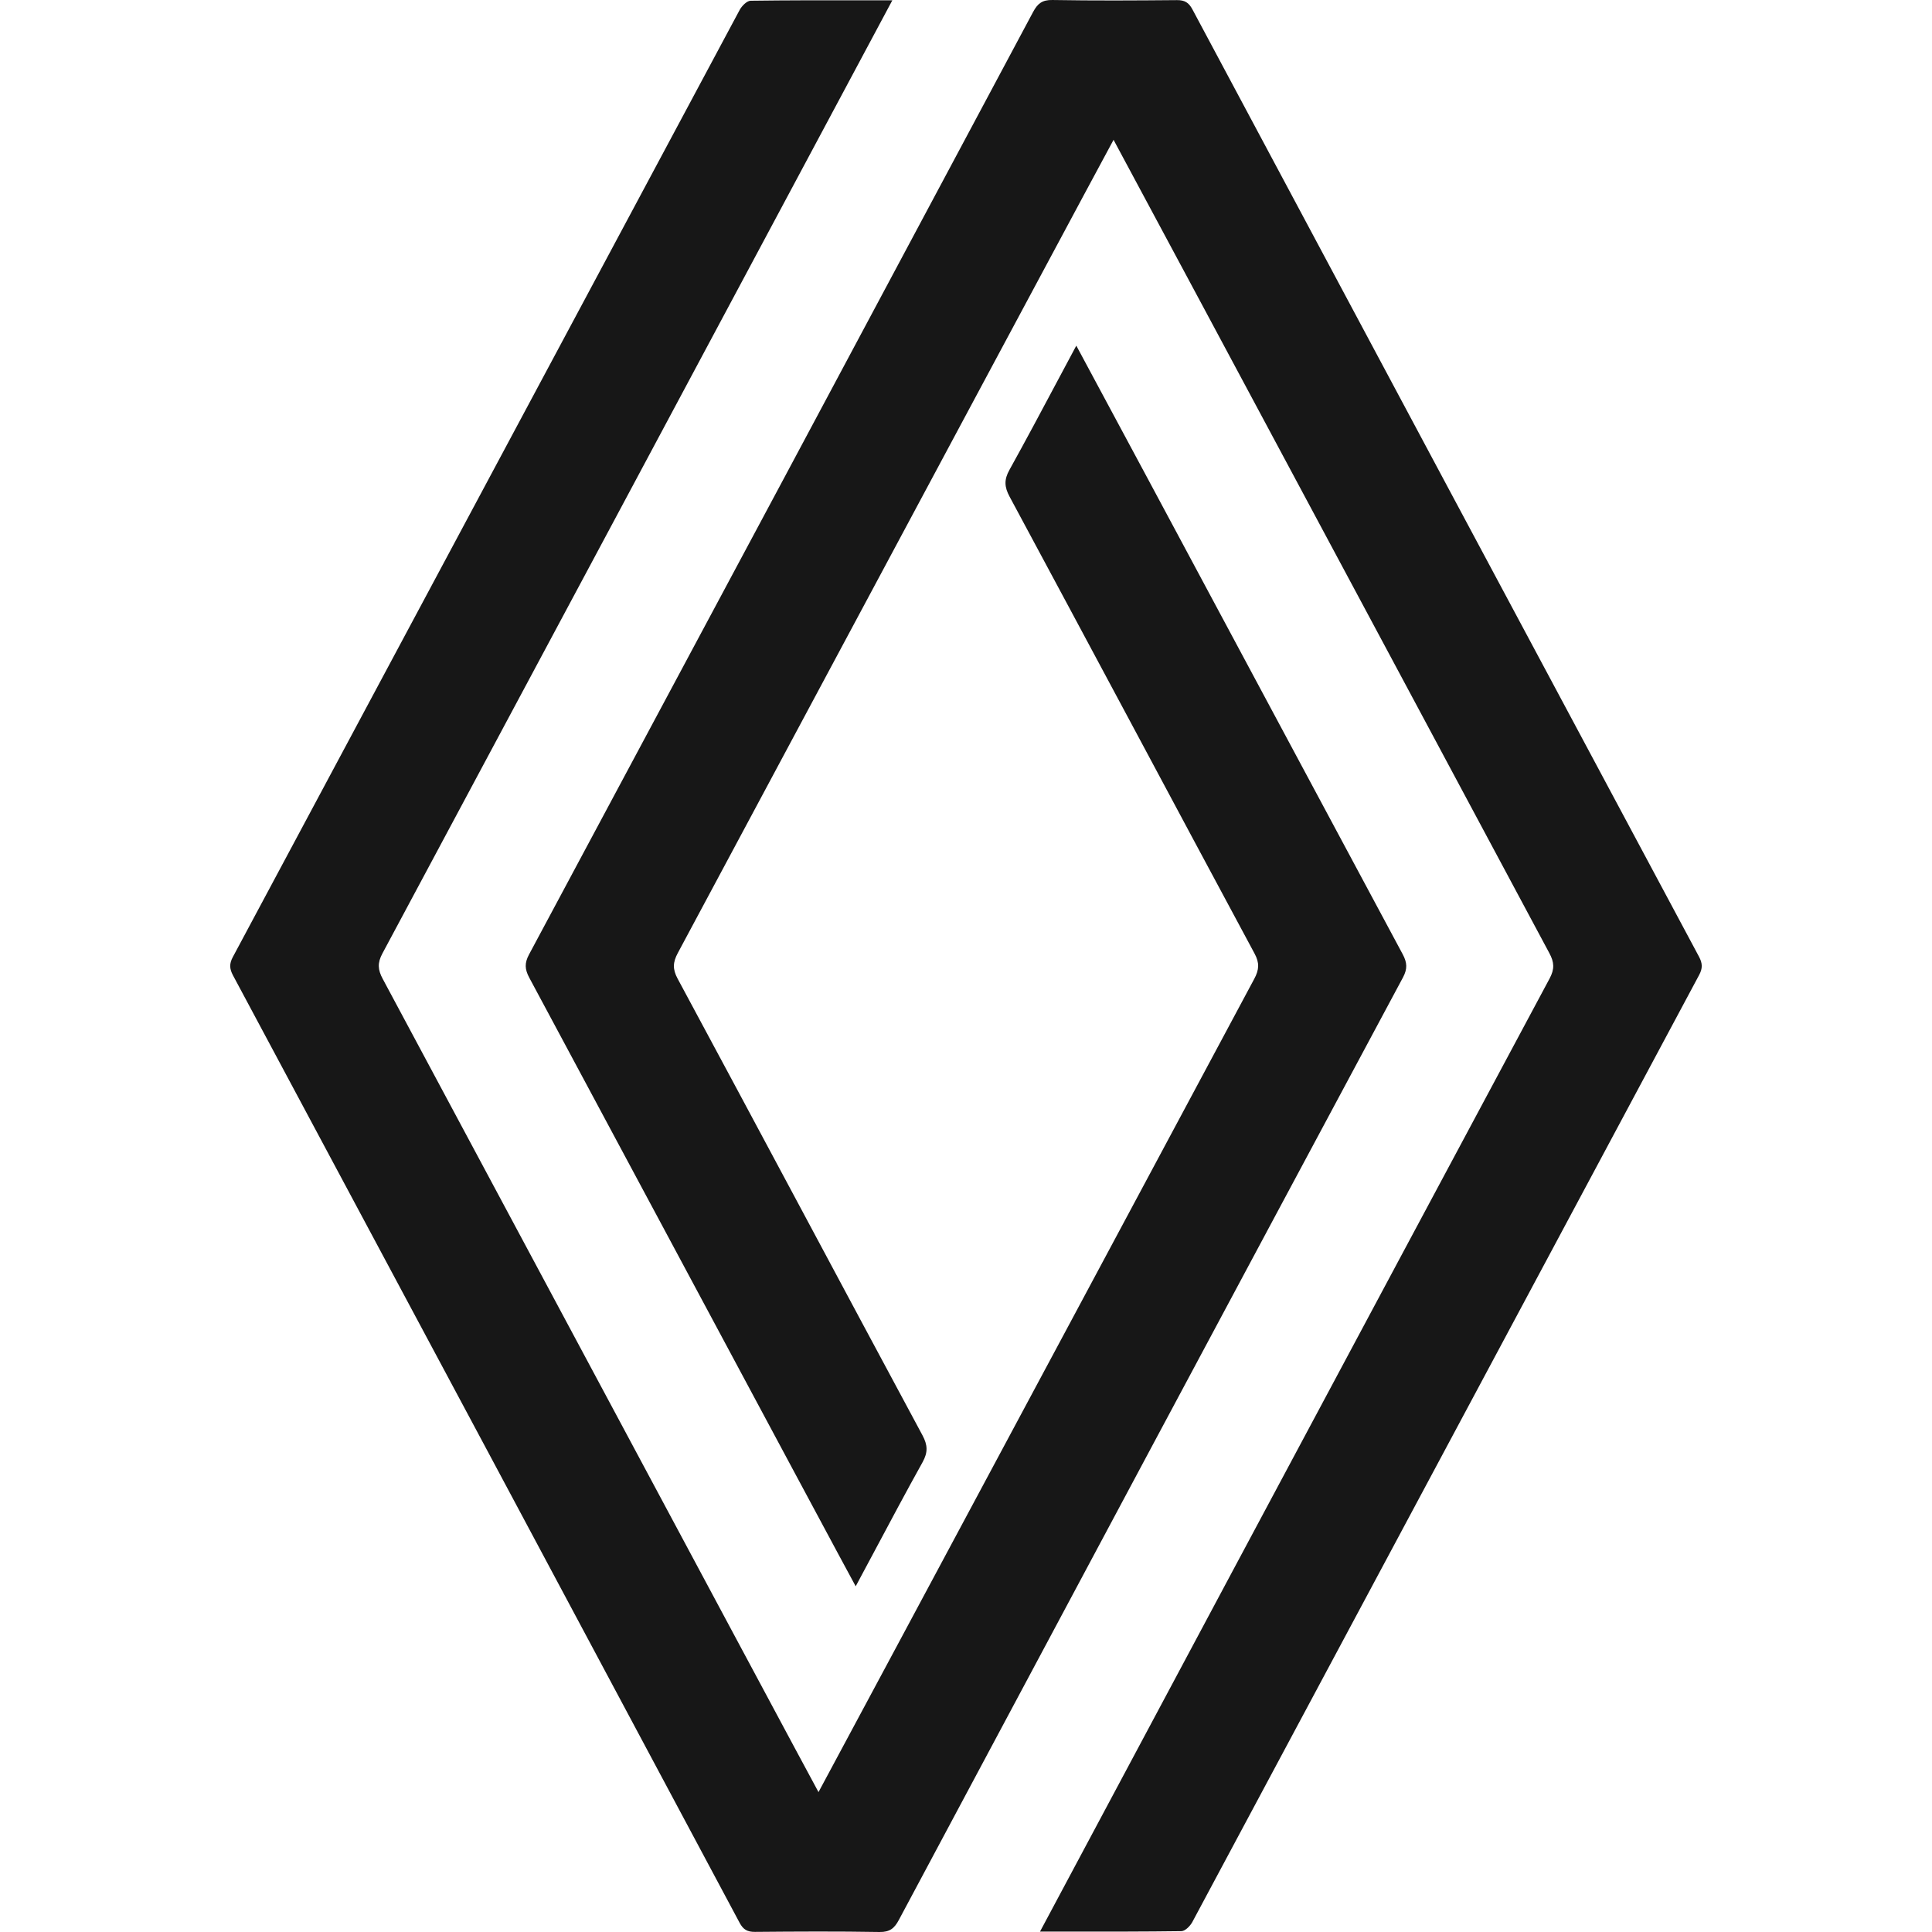 <svg width="32" height="32" viewBox="0 0 32 32" fill="none" xmlns="http://www.w3.org/2000/svg">
<path d="M13.764 11.047C15.412 7.97 17.146 4.732 17.964 3.208C18.259 2.658 18.434 2.332 18.444 2.316C18.477 2.373 20.74 6.597 22.923 10.672C23.927 12.548 24.915 14.392 25.661 15.785C25.744 15.938 25.75 16.05 25.667 16.206C22.893 21.382 17.279 31.89 17.226 31.993C17.4 31.993 17.572 31.993 17.743 31.993C18.363 31.994 18.965 31.994 19.567 31.986C19.629 31.986 19.712 31.902 19.748 31.836C21.235 29.06 22.72 26.284 24.205 23.508C25.518 21.055 26.83 18.602 28.143 16.149C28.203 16.037 28.199 15.955 28.141 15.846C25.341 10.617 22.545 5.387 19.75 0.155C19.69 0.043 19.623 0.001 19.495 0.002C18.807 0.008 18.118 0.012 17.43 7.72271e-05C17.262 -0.003 17.186 0.059 17.111 0.199C14.332 5.405 11.549 10.609 8.762 15.81C8.686 15.952 8.692 16.055 8.766 16.193C9.375 17.328 10.2 18.867 11.022 20.401C12.586 23.32 14.14 26.219 14.173 26.274C14.276 26.081 14.378 25.89 14.48 25.7C14.748 25.197 15.01 24.705 15.281 24.218C15.371 24.055 15.366 23.935 15.279 23.773C14.591 22.494 13.905 21.213 13.22 19.932C12.555 18.69 11.89 17.448 11.222 16.207C11.139 16.052 11.144 15.939 11.226 15.786C11.923 14.486 12.83 12.792 13.764 11.047ZM13.903 1.645C14.373 0.765 14.692 0.169 14.78 0.005C14.611 0.005 14.443 0.005 14.277 0.005C13.648 0.004 13.04 0.004 12.433 0.012C12.371 0.013 12.288 0.097 12.252 0.163C10.759 2.951 9.268 5.739 7.776 8.527C6.47 10.969 5.163 13.41 3.856 15.852C3.796 15.964 3.801 16.046 3.859 16.155C6.659 21.383 9.455 26.614 12.249 31.845C12.309 31.959 12.377 31.999 12.504 31.998C13.192 31.992 13.881 31.988 14.57 32C14.738 32.002 14.814 31.939 14.888 31.8C17.668 26.594 20.45 21.39 23.238 16.189C23.314 16.046 23.307 15.943 23.233 15.805C22.745 14.896 22.117 13.723 21.462 12.502C19.754 9.314 17.865 5.791 17.827 5.725C17.726 5.913 17.627 6.099 17.529 6.283C17.258 6.792 16.993 7.289 16.72 7.782C16.629 7.944 16.635 8.065 16.722 8.226C17.4 9.486 18.075 10.748 18.751 12.009C19.426 13.271 20.101 14.532 20.779 15.793C20.863 15.948 20.856 16.061 20.774 16.214C19.956 17.741 18.847 19.812 17.744 21.872C15.655 25.77 13.589 29.628 13.557 29.683C13.523 29.626 11.328 25.527 9.176 21.509C8.137 19.571 7.109 17.651 6.339 16.213C6.257 16.061 6.25 15.948 6.334 15.792C8.242 12.232 12.14 4.942 13.903 1.645Z" fill="#171717"/>
</svg>
